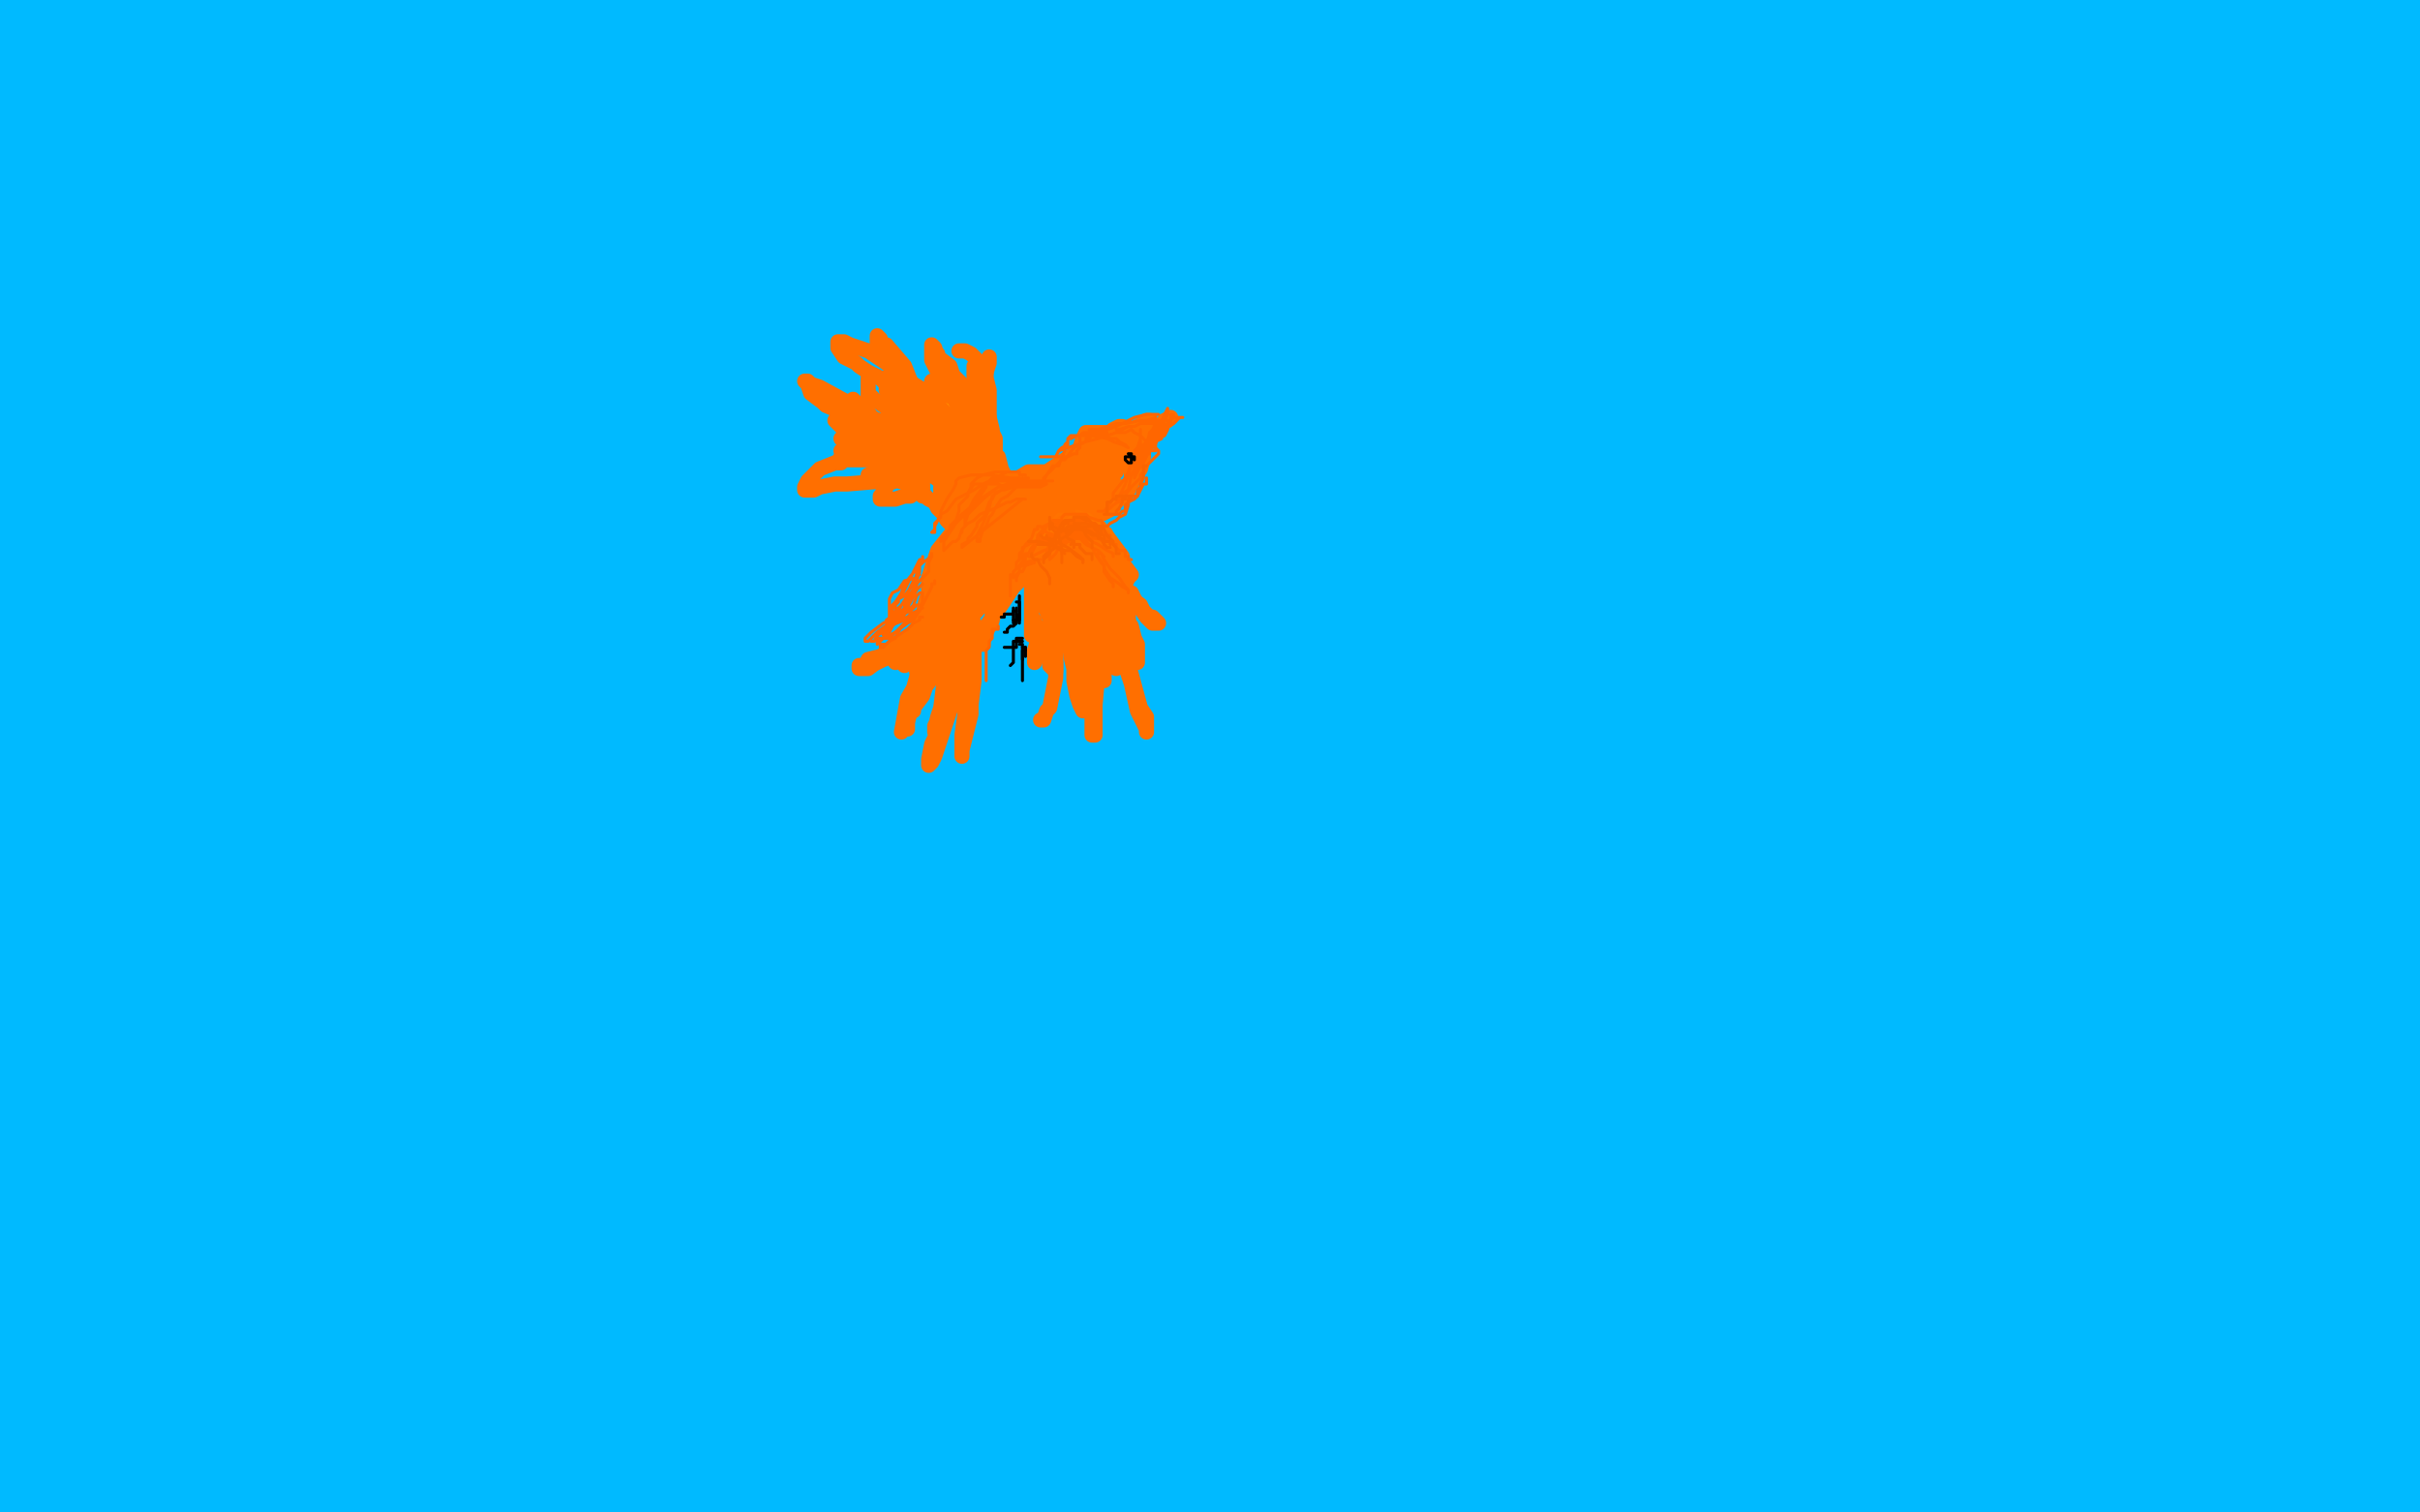 <?xml version="1.0" standalone="no"?>
<!DOCTYPE svg PUBLIC "-//W3C//DTD SVG 1.1//EN"
"http://www.w3.org/Graphics/SVG/1.1/DTD/svg11.dtd">

<svg width="800" height="500" version="1.1" xmlns="http://www.w3.org/2000/svg" xmlns:xlink="http://www.w3.org/1999/xlink" style="stroke-antialiasing: false"><desc>This SVG has been created on https://colorillo.com/</desc><rect x='0' y='0' width='800' height='500' style='fill: rgb(255,255,255); stroke-width:0' /><polyline points="80,107 73,107 73,107 65,107 65,107 62,107 62,107 68,105 68,105 86,105 86,105 168,99 168,99 236,97 236,97 402,86 402,86 486,84 486,84 655,75 655,75 796,72 720,83 516,93 240,100 151,104 26,112 223,103 454,87 674,68 771,64 740,77 653,79 469,83 377,85 194,87 24,87 88,79 307,74 415,67 608,56 760,49 793,50 622,62 422,64 105,79 14,83 315,65 645,51 770,45 798,45 772,50 672,60 420,66 326,66 145,61 48,62 213,55 315,39 524,19 627,12 785,8 769,9 555,12 212,9 15,4 16,4 447,2 14,2 222,2 331,5 350,11 232,27 8,70 280,54 523,54 551,66 477,77 407,81 222,90 30,97 52,102 213,87 314,78 518,62 658,60 672,60 658,62 563,69 476,71 293,71 206,73 84,77 73,78 83,78 193,71 389,53 520,42 783,21 733,43 456,45 168,45 49,45 11,63 310,40 670,29 781,52 601,74 468,81 182,93 54,102 51,131 290,112 550,89 672,80 728,96 526,114 414,127 208,145 120,156 0,178 104,171 423,158 786,142 787,176 486,192 202,200 104,216 94,223 134,230 285,227 388,221 645,207 770,222 511,229 260,231 160,235 31,243 11,247 32,249 268,242 654,230 770,230 789,275 379,285 139,294 55,321 247,321 369,316 623,307 761,362 649,378 405,396 146,396 41,396 710,372 578,372 327,378 156,382 107,384 80,384 93,387 131,387 315,387 572,377 693,375 734,426 503,444 392,451 209,466 97,476 85,477 83,478 116,476 171,474 342,468 568,465 690,465 229,499 621,481 739,474 447,478 363,480 270,486 243,488 259,491 290,485 304,480 304,477 296,473 290,472 279,468 258,466 246,467 225,471 203,479 190,481 149,483 106,485 82,491 256,499 298,492 291,491 261,491 141,494 40,496 15,496 17,495 33,487 138,477 235,468 243,467 219,467 191,467 105,467 3,474 49,471 228,466 304,467 315,471 305,472 245,478 196,482 74,482 15,482 31,463 140,459 195,455 275,454 288,454 279,457 256,457 161,460 44,460 34,439 150,427 215,423 327,421 358,422 359,423 341,427 310,430 183,432 21,432 38,419 179,415 252,417 341,424 357,432 355,435 324,448 293,458 183,472 65,477 19,479 1,468 39,465 42,465 37,470 20,479 7,484 16,481 62,464 76,459 73,460 68,462 56,470 49,475 35,485 24,493 17,497 9,499 10,491 14,481 14,471 14,469 12,470 10,476 5,486 3,491 3,493 4,491 12,475 21,450 26,420 28,399 28,384 28,379 28,378 27,378 27,379 26,394 26,402 26,423 26,433 24,456 24,475 24,480 24,486 25,485 28,470 31,432 32,392 32,367 33,320 31,273 26,246 24,222 21,211 21,210 20,212 18,219 15,241 14,253 12,297 8,366 5,409 4,431 3,433 3,431 3,402 0,343 0,197 5,304 9,376 15,460 17,493 18,497 18,496 19,484 19,445 20,363 20,328 18,246 18,162 18,124 16,58 14,8 15,2 18,49 15,119 10,167 6,212 4,222 5,216 12,188 15,111 8,32 1,4 0,258 4,233 11,170 19,115 29,40 38,12 45,11 47,16 39,43 16,76 7,83 69,55 135,39 153,38 154,38 151,39 133,46 102,52 83,56 63,60 60,61 62,61 72,60 118,53 152,50 224,45 262,43 268,43 264,43 241,48 213,51 141,56 69,60 35,60 30,60 36,59 49,55 105,40 147,36 233,27 270,24 272,24 263,24 231,26 192,27 110,31 37,31 18,31 5,31 29,28 83,22 177,17 204,18 206,18 201,19 177,22 159,24 106,25 54,23 26,19 23,19 30,19 48,21 130,32 195,40 207,44 212,50 200,60 174,68 140,80 120,87 96,99 95,101 95,103 94,105 93,107 91,108 86,113 78,119 75,121 75,123 79,123 82,123 93,123 105,123 107,123 107,124 98,129 88,132 51,142 20,149 11,153 12,153 35,147 77,139 135,138 155,138 156,138 152,140 130,146 92,151 54,155 42,156 33,157 35,157 55,154 79,153 140,150 193,145 225,144 228,144 225,144 209,144 168,144 133,145 67,143 16,133 2,127 1,127 23,119 102,113 152,111 153,113 138,117 91,123 57,126 37,133 130,133 173,136 176,138 169,142 144,147 109,158 99,161 92,164 93,165 94,165 99,165 101,165 101,166 99,167 94,169 92,170 91,170 91,171 94,171 113,171 126,169 170,169 217,169 239,170 254,173 253,173 235,176 176,186 142,189 71,199 12,199 5,199 157,197 293,190 462,184 497,184 515,184 507,186 492,189 406,196 274,198 198,200 12,200 259,191 462,190 494,197 487,199 469,202 391,207 266,211 201,213 91,222 59,227 49,231 72,231 106,225 208,216 333,210 401,210 517,210 552,210 564,212 552,219 483,231 356,250 278,252 110,256 2,256 204,239 425,222 510,218 508,218 497,219 413,226 245,228 148,228 4,201 239,182 380,176 386,178 356,184 244,191 162,196 8,218 179,213 237,218 222,220 110,239 113,241 123,241 184,241 290,237 415,232 526,232 559,233 569,237 545,244 506,248 383,258 228,264 93,264 46,267 9,271 17,269 113,263 282,259 344,259 452,257 509,257 488,262 399,271 277,273 142,273 44,271 23,271 14,273 34,273 165,271 282,267 368,267 401,270 396,274 380,277 236,294 170,302 5,328 25,340 181,330 366,312 446,306 459,306 463,306 447,309 383,315 248,319 83,319 1,300 217,284 418,277 463,279 460,281 422,288 307,293 234,298 95,304 6,306 123,292 224,286 273,284 271,284 264,288 256,294 254,297 254,298 254,299 252,299 249,301 236,303 227,304 201,307 175,310 156,312 155,313 155,314 187,320 286,323 407,323 461,323 524,323 531,327 1,344 181,334 358,328 407,329 410,331 393,336 368,339 278,341 158,347 71,348 40,349 8,347 9,347 47,342 232,335 541,333 628,336 638,339 636,343 595,350 491,360 418,360 242,360 80,360 20,361 42,360 163,360 299,357 408,360 436,362 444,366 416,372 339,375 279,375 179,375 129,375 124,375 126,375 161,369 197,366 263,364 289,364 287,364 280,367 232,373 142,372 84,368 9,373 72,378 97,385 97,387 92,388 77,389 69,389 62,389 66,388 76,386 115,383 141,380 185,378 211,379 212,379 210,380 197,382 162,386 132,386 77,384 43,382 31,382 19,380 18,379" style="fill: none; stroke: #00baff; stroke-width: 30; stroke-linejoin: round; stroke-linecap: round; stroke-antialiasing: false; stroke-antialias: 0; opacity: 1.0"/>
<polyline points="530,165 552,159 552,159 591,151 591,151 600,148 600,148 604,146 604,146 601,146 601,146 597,146 597,146 577,146 577,146 562,146 562,146 506,139 506,139 446,137 446,137 431,136 431,136 422,135 422,135 423,133 436,131 503,126 549,124 648,118 719,116 731,116 734,116 729,116 708,118 633,122 503,122 441,122 364,120 352,120 353,119 362,115 442,100 561,84 630,78 744,73 782,74 797,81 755,99 558,133 391,146 277,166 252,176 253,176 263,176 343,167 479,159 558,152 722,139 798,142 563,165 337,173 289,175 290,175 298,171 385,145 465,134 647,123 779,133 536,154 449,161 348,163 341,163 359,153 403,134 554,93 750,48 768,45 614,45 539,41 534,40 537,36 585,15 631,1 793,18 799,10 794,28 789,42 781,65 777,74 777,71 777,65 777,50 779,41 780,23 781,10 783,5 783,4 783,5 786,18 789,41 789,74 789,97 791,117 793,119 799,110 796,212 776,106 768,51 767,46 767,45 767,49 768,59 770,95 771,148 772,173 776,211 780,227 782,228 785,230 790,225 796,209 799,167 799,125 799,118 798,118 794,152 794,223 794,251 794,279 794,286 795,285 792,236 782,179 759,97 753,72 751,78 750,91 747,133 747,163 747,225 748,275 752,293 758,313 762,317 766,315 769,311 773,287 774,243 772,218 765,151 747,100 735,60 728,50 727,50 725,54 714,339 717,351 720,351 721,350 727,334 734,296 734,239 734,211 729,152 716,114 707,101 706,101 704,103 698,129 694,175 694,207 695,270 701,314 707,339 711,346 724,351 726,349 732,336 739,301 742,278 740,223 729,170 717,136 708,125 704,125 702,127 691,147 671,193 656,250 656,283 654,335 663,370 675,384 684,385 700,378 714,354 722,312 722,282 709,226 687,189 663,169 651,167 618,172 572,200 552,217 518,260 498,294 499,315 504,324 523,331 575,327 648,304 708,277 728,261 741,239 736,225 714,216 670,213 637,214 539,233 514,242 503,251 503,255 519,258 533,258 597,249 673,241 712,236 717,236 593,251 628,241 662,235 673,232 670,232 666,233 641,240 588,251 558,258 536,267 536,269 554,269 581,267 677,261 759,259 778,259 785,261 774,265 734,271 702,276 639,279 610,284 608,284 613,283 632,279 712,263 799,259 649,278 578,299 586,303 601,303 685,293 767,303 666,323 597,336 585,338 585,339 592,337 612,332 678,320 759,309 796,305 773,316 663,330 532,344 509,351 510,352 532,350 564,342 679,320 753,332 624,344 567,348 503,359 496,363 500,363 517,361 613,354 734,340 792,334 786,352 564,375 474,386 463,390 472,389 563,371 726,347 781,373 699,382 556,401 483,418 473,422 473,423 491,423 523,421 636,409 760,395 758,404 598,415 513,421 377,425 316,435 309,436 310,438 316,439 359,434 512,421 705,406 792,397 741,385 569,403 377,423 326,435 323,437 332,436 363,430 513,419 600,413 780,399 795,370 747,372 741,372 744,363 754,353 779,334 799,338 795,305 789,271 784,256 783,260 783,285 788,332 798,402 794,372 778,327 773,314 773,317 770,328 770,363 768,388 768,440 769,487 773,499 760,454 737,412 708,397 693,400 683,416 677,437 679,458 693,473 704,479 738,487 794,473 788,425 706,419 619,428 593,437 593,441 602,443 617,443 673,441 744,429 792,416 706,429 632,450 625,454 626,456 652,452 727,434 763,423 762,425 697,437 579,465 502,492 491,499 537,497 710,465 775,464 653,486 631,491 630,491 669,478 753,469 792,458 685,476 618,492 616,492 657,488 777,472 662,477 651,478 653,477 693,457 767,443 784,437 727,443 691,448 685,449 684,450 686,450 692,448 716,444 743,436 757,435 772,434 769,436 759,441 718,453 645,470 613,477 586,487 583,489 618,481 787,451 785,448 698,458 588,473 574,479 576,480 585,480 645,480 746,476 794,468 789,477 694,486 573,493 559,494 577,494 666,482 759,474 778,474 774,475 750,480 729,484 674,486 641,489 649,490 696,491 703,497 797,490 793,491 779,491 782,491 799,488 799,490 757,492 699,495 691,495 712,493" style="fill: none; stroke: #00baff; stroke-width: 30; stroke-linejoin: round; stroke-linecap: round; stroke-antialiasing: false; stroke-antialias: 0; opacity: 1.0"/>
<polyline points="764,481 763,483 763,483" style="fill: none; stroke: #00baff; stroke-width: 30; stroke-linejoin: round; stroke-linecap: round; stroke-antialiasing: false; stroke-antialias: 0; opacity: 1.0"/>
<polyline points="320,184 320,183 320,183 320,182 320,182 320,181 320,181 319,180 319,180 318,180 318,180 317,178 317,178 315,174 313,172 312,170 310,168 309,166 307,165 305,163 304,162 303,160 301,158 299,157 296,156 294,154 293,153 291,152 291,151 292,151 294,152 298,153 301,154 306,154 309,154 310,154 311,154 313,155 314,156 315,156 316,159 316,160 318,162 318,163 319,165 319,167 319,168 319,169 319,168 319,166 318,163 317,161 314,157 313,154 310,150 308,147 307,146 307,145 307,146 308,148 310,151 311,153 313,155 313,157 315,159 315,160 315,162 315,164 315,162 315,161 315,156 314,153 311,146 310,141 309,139 308,136 307,136 307,137 308,140 311,145 313,148 315,153 316,156 317,159 317,160 317,161 317,160 317,159 317,156 316,149 314,145 312,137 310,131 308,126 309,127 309,128 310,131 310,132 313,135 314,136 316,140 316,142 316,144 317,146 317,144 316,142 314,138 310,135 307,130 302,127 293,120 287,116 281,114 279,113 278,113 277,113 277,114 277,115 279,118 283,120 284,121 287,123 289,124 291,125 293,127 298,134 300,136 305,142 309,145 312,148 312,150 312,149 310,148 307,145 304,143 299,138 296,137 292,134 289,132 288,131 287,131 287,129 287,127 287,126 287,125 288,124" style="fill: none; stroke: #ff6f00; stroke-width: 5; stroke-linejoin: round; stroke-linecap: round; stroke-antialiasing: false; stroke-antialias: 0; opacity: 1.0"/>
<polyline points="303,151 304,154 304,154 304,159 304,159 305,160 305,160 305,163 305,163 305,164 305,164 305,163 305,163 305,161 305,161 304,160 304,160 303,156 301,155 299,151 298,149 296,147 295,145 293,143 292,142 289,139 286,135 284,134 282,132 282,133 283,134 286,137 287,138 289,141 294,145 296,147 304,154 312,160 313,161 316,163 317,165 316,164 315,163 312,159 311,157 303,148 298,144 282,134 271,128 268,127 267,126 266,126 267,127 268,130 272,133 273,134 280,137 284,139 290,140 293,140 296,140 297,140 299,141 301,142 302,143 303,145 303,147 303,148 303,149 303,150 302,148 301,148 299,143 298,140 296,135 295,133 293,129 293,128 293,126 292,126 292,125 293,125 294,126 296,128 298,130 301,134 305,137 309,142 311,146 313,149 314,150 313,148 310,145 308,137 305,134 301,126 299,121 293,114 291,114 291,112 290,111 290,112 290,114 292,116 295,120 299,125 304,130 306,132 310,135 311,136 311,137 313,139 313,138 313,136 311,132 311,129 310,123 308,119 308,117 308,114 309,115 310,118 314,121 315,124 318,127 319,129 321,134 324,139 325,141 327,147 328,151 328,152 328,154 328,153 328,150 324,144 323,141 318,133 316,128 313,122 311,119 310,118 310,117 310,118 310,121 311,124 313,130 317,138 318,141 321,149 322,153 323,161 326,167 326,170 327,173 327,172 327,170 326,166 324,163 323,159 321,154 321,152 321,147 320,147 320,146 320,145 322,177 322,181 322,182 322,181 322,180 322,175 322,172 322,165 322,162 322,158 321,156 321,155 321,154 320,154 320,156 320,161 320,164 320,169 320,171 319,176 319,178 319,181 319,182 319,181 319,180 318,176 316,174 315,170 314,168 313,165 313,163 312,162 311,161 311,162 311,164 314,169 316,173 319,178 321,181 323,185 325,189 328,192 329,192 330,193 330,194 330,195 330,196 330,198 330,199 330,200 329,201 328,200 328,199 328,198 328,196 328,194 328,193 328,192 328,190 326,191 326,192 323,195 320,198 316,200 314,203 310,207 308,212 307,217 305,218 304,221 304,222 303,222 303,220 305,219 308,213 314,206 317,202 323,193 330,186 334,181 340,178 344,175 345,175 346,175 344,175 343,173 337,172 333,172 326,172 318,176 314,177 310,182 309,185 307,191 307,196 306,199 305,204 304,208 304,209 303,209 303,208 304,206 307,201 310,197 317,187 328,177 336,171 348,161 351,158 358,153 358,152 358,153 358,154 356,156 356,157 354,159 352,160 347,162 344,163 341,165 338,166 336,168 334,170 331,174 325,181 324,184 319,191 316,200 315,205 313,210 312,213 312,215 312,216 312,215 312,213 313,208 315,204 321,194 330,179 335,173 345,161 350,157 357,154 360,154 361,154 361,155 361,156 361,158 361,159 360,160 357,160 355,160 348,160 341,160 337,160 330,161 323,165 321,167 317,173 315,177 312,186 310,193 309,199 308,202 307,205 306,208 306,210 306,208 307,205 311,196 314,193 321,182 331,171 336,165 346,156 352,152 357,149 358,148 359,148 359,149 359,150 359,151 359,152 358,153 356,154 350,156 347,156 340,156 335,159 324,165 322,168 317,172 315,175 314,183 311,188 308,194 306,202 306,205 304,209 303,211 303,209 304,208 307,200 310,194 320,182 327,176 341,164 346,159 356,152 359,150 361,148 361,149 361,150 361,152 359,152 357,153 355,154 351,156 347,157 343,160 339,163 333,167 325,173 321,179 317,189 313,193 310,201 307,209 306,210 306,214 305,214 305,212 306,209 310,203 314,199 320,187 326,180 340,166 351,154 358,150 364,147 365,147 365,146 365,148 365,149 365,152 365,153 362,155 361,157 357,160 352,161 350,162 343,165 340,167 333,172 325,178 322,182 317,189 314,192 312,199 310,203 309,208 308,211 308,212 308,213 307,213 307,212 308,210 314,203 320,198 331,187 340,180 355,169 361,163 366,159 368,157 368,158 366,160 365,163 362,168 358,173 355,176 348,182 346,185 338,191 332,197 328,203 328,205 326,209 325,212 325,213 325,211 326,207 331,200 335,194 343,182 350,175 361,161 367,151 368,149 367,150 365,151 362,156 359,157 354,160 349,163 341,169 335,173 330,179 329,182 326,187 325,190 324,197 322,201 321,203 320,207 320,208 319,210 319,208 320,206 322,203 328,196 339,185 345,181 356,173 360,170 366,167 368,166 368,167 368,168 366,169 364,170 361,170 360,170 357,170 356,170 357,170 358,170 360,171 361,172 363,174 365,176 368,180 371,184 371,186 374,190 373,191 372,193 372,194 371,192 368,191 364,188 362,186 355,181 352,180 347,177 345,177 345,178 345,179 345,180 346,181 348,184 350,186 357,190 362,194 364,196 371,203 374,207 375,211 376,213 376,215 376,216 376,218 376,219 374,217 372,215 369,208 368,205 363,197 361,196 359,191 356,186 356,185 354,182 353,180 353,179 353,178 353,179 355,180 357,183 360,185 363,189 367,196 368,199 369,206 370,210 374,223 377,234 379,237 379,241 379,242 379,241 378,239 376,235 374,226 372,220 371,212 368,206 367,199 367,192 366,191 365,191 364,191 364,193 364,196 364,199 363,205 363,210 363,213 363,217 363,218 363,222 363,224 363,222 363,219 362,213 362,210 362,201 361,194 361,191 361,188 361,190 361,194 361,204 361,209 363,222 362,233 362,237 362,242 362,243 361,243 361,242 361,240 361,232 360,228 358,216 358,213 357,200 357,191 357,186 357,185 356,185 356,186 356,188 356,197 356,203 356,211 356,215 356,220 356,223 355,219 354,216 354,211 354,207 353,199 353,196 353,190 353,188 353,191 352,195 352,202 352,205 350,210 350,211 350,212 349,212 349,211 348,209 347,203 345,198 343,188 342,180 341,177 341,175 341,176 341,179 341,185 341,190 341,198 341,205 341,207 341,210 341,209 341,208 341,202 341,199 341,193 341,190 341,186 342,187 342,189 342,194 345,199 346,202 349,209 352,209 354,215 354,216 355,216 355,214 354,213 353,209 350,202 350,201 348,192 348,189 348,185 348,184 348,183 349,184 349,187 353,194 355,197 359,204 361,210 363,217 365,223 365,224 365,225 365,224 364,222 362,217 361,214 357,204 355,200 355,194 354,187 354,185 353,183 353,182 354,182 355,183 357,187 360,191 362,198 366,207 367,210 369,217 369,219 369,221 367,217 366,215 364,209 363,204 359,195 359,191 357,184 356,177 356,173 356,168 356,166 356,165 356,164 356,163 354,164 352,164 351,164 349,164 349,163 349,162 350,162 352,159 354,158 357,156 359,154 357,155 355,157 350,162 347,165 340,174 338,177 337,183 335,185 335,186 352,166 351,167 349,169 346,173 345,177 343,180 343,182 343,183 344,181 346,178 351,172 353,171 360,163 362,161 364,158 364,157 364,158 363,159 363,158 363,157 362,156 362,155 362,153 362,152 362,151 363,149 364,148 366,147 367,147 369,148 370,148 373,151 373,152 374,154 374,157 374,158 373,162 371,164 369,166 367,167 365,168 365,167 362,166 361,165 361,164 360,163 360,162 360,161 361,161 362,162 363,162 366,162 369,162 371,161 374,160 375,158 377,155 378,151 378,150 378,147 378,146 377,144 374,142 373,142 371,141 370,141 368,142 368,143 366,146 365,148 364,150 364,153 364,154 364,155 365,157 366,157 367,157 369,156 369,153 370,152 370,151 370,148 370,147 367,145 365,143 364,143 359,143 358,145 357,148 356,152 356,154 356,156 356,158 357,158 358,158 360,158 363,154 365,153 366,150 366,148 366,147 364,145 363,144 362,144 360,144 359,146 358,150 357,152 357,156 357,158 358,160 359,160 362,160 364,157 366,156 366,153 366,151 366,149 366,147 364,146 364,144 362,144 362,148 362,149 362,152 362,154 362,155 362,156 363,156 364,156 369,152 370,151 373,148 373,146 373,145 372,142 370,142 369,142 368,144 368,145 368,146 367,147 366,147 367,147 369,147 373,145 375,144 381,142 383,141 386,139 387,138 385,139 384,141 382,142 382,143 380,144 378,145 377,145 376,146 376,145 377,144 379,144 381,142 382,141 381,142 381,143 378,144 376,146 374,147 373,148 372,149 373,147 374,147 377,144 378,142 381,140 380,141 379,141 376,144 375,146 373,149 372,150 371,151 371,152 371,151 371,150 372,149 373,147 374,146 376,143 380,141 380,140 380,139 379,139 378,140 376,141 374,143 371,145 370,146 369,147 368,147 368,148 367,148 367,149 368,149 369,149 370,148 371,148 371,147 369,148 369,149 367,152 365,154 362,158 359,161 355,164 349,168 346,169 342,172 340,173 336,175 335,177 331,180 326,184 324,186 320,189 320,191 319,191 318,192 317,192 317,193 316,194 315,195 314,197 313,197 313,199 312,200 312,202 312,203 312,205 312,207 312,208 312,206 313,205 315,201 317,199 320,194 323,192 325,190 325,191 324,192 322,194 322,195 319,199 317,199 314,202 310,205 308,207 303,210 302,211 297,214 292,217 290,218 287,220 286,220 287,218 291,217 299,212 306,208 320,201 325,197 330,192 331,191 332,191 330,192 328,194 327,195 321,200 315,207 311,212 306,220 304,224 300,231 298,242 299,240 300,237 304,230 305,226 309,217 311,213 313,203 315,198 315,194 315,193 314,195 313,197 310,205 307,211 304,219 303,224 301,231 301,234 300,239 300,240 300,241 300,240 300,238 303,231 304,226 309,217 314,208 315,204 317,201 317,202 317,205 315,211 314,215 312,223 312,226 311,234 310,237 309,241 309,242 309,240 311,236 313,230 315,225 319,217 319,214 322,209 322,206 322,207 322,211 321,214 320,222 319,232 319,236 318,243 318,248 318,250 318,249 318,248 319,244 321,236 321,226 321,221 321,211 321,207 321,206 321,207 321,209 321,217 320,221 320,230 320,235 319,241 318,246 318,248 318,246 318,243 320,237 321,233 322,225 322,221 322,215 322,213 321,211 321,210 320,211 318,215 316,229 313,238 310,247 309,250 308,252 307,253 307,251 308,246 311,240 313,235 316,229 320,219 322,212 322,207 319,208 317,211 313,217 311,220 306,227 305,230 302,234 302,235 301,235 301,233 303,229 307,224 309,219 315,211 316,209 318,207 317,207 316,210 313,214 312,217 309,220 307,223 305,224 305,225 305,224 305,223 308,218 310,215 314,210 314,209 315,209 313,210 311,211 309,212 304,215 300,217 299,218 299,220 299,218 300,217 304,213 306,212 308,210 309,209 307,209 306,211 301,214 298,216 292,218 288,220 284,220 284,221 285,221 287,221 291,218 297,214 299,213 301,211 301,210 301,212 301,213 300,214 300,215 298,217 297,218 296,219" style="fill: none; stroke: #ff6f00; stroke-width: 5; stroke-linejoin: round; stroke-linecap: round; stroke-antialiasing: false; stroke-antialias: 0; opacity: 1.0"/>
<polyline points="323,153 324,153 324,153 325,153 325,153 326,153 326,153 327,157 327,157 329,160 329,160 331,166 331,166 332,168 332,168 334,173 334,173" style="fill: none; stroke: #ff6f00; stroke-width: 5; stroke-linejoin: round; stroke-linecap: round; stroke-antialiasing: false; stroke-antialias: 0; opacity: 1.0"/>
<polyline points="327,153 328,153 328,153 328,151 328,151 328,149 328,149 327,148 327,148 326,146 326,146 326,144 326,144 324,142 324,142 323,142 323,142 323,141 323,141 322,141 322,141 321,140 321,140 320,139 320,139 319,138 319,138 318,137 318,137 318,135 318,135 317,135 317,135 317,134 317,134 316,133 316,133 315,132 315,132 315,131 315,131 315,130 315,131 316,132 317,134 318,136 320,140 321,141 325,143 326,145 327,146 328,147 328,148 328,147 327,145 326,141 324,137 324,136 322,132 321,131 320,130" style="fill: none; stroke: #ff8b00; stroke-width: 5; stroke-linejoin: round; stroke-linecap: round; stroke-antialiasing: false; stroke-antialias: 0; opacity: 1.0"/>
<polyline points="317,133 318,134 318,134 318,136 318,136 319,137 319,137 321,143 321,143 323,146 323,146 323,147 323,147 323,148 323,148 323,146 323,145 322,142 321,141 320,138 319,137 318,134 317,134 317,133 317,132 316,132 316,131 314,131 315,131 316,132 317,134 317,135 318,137 320,138 320,139 320,141 321,144 321,145 321,147 322,149 322,151 322,152 322,151 322,150 320,146 320,145 319,141 319,140 317,137 317,135 316,133 316,132 316,129 315,129 315,128 316,128 317,128 318,128 319,129 320,129 321,129 321,130 323,132 324,133 325,134 325,136 327,138 327,140 328,143 329,145 329,146 329,148 329,151 329,152 329,153 329,154 329,155 329,153 329,151 328,150 328,147 328,146 328,145 328,143 327,142 327,141 326,141 325,139" style="fill: none; stroke: #ff6f00; stroke-width: 5; stroke-linejoin: round; stroke-linecap: round; stroke-antialiasing: false; stroke-antialias: 0; opacity: 1.0"/>
<polyline points="324,144 324,145 324,145 324,146 324,146 324,148 324,148 324,149 324,149 325,153 325,153 326,156 326,156 327,158 327,158 327,161 327,161 328,163 328,163 328,164 328,164" style="fill: none; stroke: #ff6f00; stroke-width: 5; stroke-linejoin: round; stroke-linecap: round; stroke-antialiasing: false; stroke-antialias: 0; opacity: 1.0"/>
<polyline points="321,144 321,143 321,143 321,140 321,140 321,139 321,139 323,135 323,135 323,133 323,133 324,128 324,128 324,126 324,126 326,123 326,123 327,120 327,120 327,119 327,119 327,118 327,118" style="fill: none; stroke: #ff6f00; stroke-width: 5; stroke-linejoin: round; stroke-linecap: round; stroke-antialiasing: false; stroke-antialias: 0; opacity: 1.0"/>
<polyline points="322,121 322,122 322,122 322,124 322,124 322,125 322,125 322,127 322,127 322,132 322,132 322,135 322,135 323,138 323,138 323,140 323,140 323,142 323,142" style="fill: none; stroke: #ff6f00; stroke-width: 5; stroke-linejoin: round; stroke-linecap: round; stroke-antialiasing: false; stroke-antialias: 0; opacity: 1.0"/>
<polyline points="325,121 325,122 325,122 326,123 326,123 326,125 326,125 327,129 327,129 327,132 327,132 327,138 327,138 328,142 328,142 328,146 328,146 328,147 328,147 328,149 328,149" style="fill: none; stroke: #ff6f00; stroke-width: 5; stroke-linejoin: round; stroke-linecap: round; stroke-antialiasing: false; stroke-antialias: 0; opacity: 1.0"/>
<polyline points="317,116 318,116 318,116 319,116 319,116 321,117 321,117 323,119 323,119 323,123 323,123 324,129 324,129 324,132 324,132 326,140 326,140 326,149 326,149 326,153 326,153 326,160 326,160 325,162 325,162 324,164 324,164" style="fill: none; stroke: #ff6f00; stroke-width: 5; stroke-linejoin: round; stroke-linecap: round; stroke-antialiasing: false; stroke-antialias: 0; opacity: 1.0"/>
<polyline points="317,152 315,152 315,152 313,152 313,152 311,151 311,151 308,151 308,151 303,151 303,151 300,151 300,151 296,151 296,151 293,151 293,151 290,151 290,151 288,150 288,150 286,149 286,149 283,149 283,149 282,149 282,149 279,149 279,149 278,149 279,149 280,149 283,149 285,149 287,149 288,149 286,149 284,151 278,152 276,153 271,155 269,157 267,159 266,161 266,162 267,162 269,162 271,161 276,160 280,160 292,159 296,158 300,158 301,158 302,158 300,158 299,158 296,158 296,159 293,160 293,161 292,162 292,163 291,164 291,165 293,165 296,165 299,164 301,164 303,162 301,162 301,160 297,159 296,158 293,157 291,157 289,157 287,157 288,157 291,156 295,155 296,155 300,154 301,154 302,154 303,154 301,154 299,153 293,152 290,152 283,152 281,152 279,152 278,153 277,153 278,151 281,150 283,148 289,145 296,142 297,142 299,141 300,141 298,141 296,140 294,139 287,139 281,139 278,139 276,139 277,140 279,142 280,142 286,143 290,143 292,144 295,145 296,145 297,146 298,146 298,147 295,147 294,146 289,146 288,146 285,146 283,146 282,146 283,146 284,146 285,146 286,146 288,146 288,145 286,145 284,145 281,145 280,145 279,145 278,145" style="fill: none; stroke: #ff6f00; stroke-width: 5; stroke-linejoin: round; stroke-linecap: round; stroke-antialiasing: false; stroke-antialias: 0; opacity: 1.0"/>
<polyline points="346,211 347,211 347,211 348,212 348,212 349,214 349,214 349,216 349,216 349,218 349,218 349,222 349,222 349,224 349,224 348,229 348,229 347,234 347,234 346,235 346,235 345,238 345,238 344,238 344,238" style="fill: none; stroke: #ff6f00; stroke-width: 5; stroke-linejoin: round; stroke-linecap: round; stroke-antialiasing: false; stroke-antialias: 0; opacity: 1.0"/>
<polyline points="353,214 354,215 354,215 354,216 354,216 354,217 354,217 355,221 355,221 355,225 355,225 356,230 356,230 357,233 357,233 358,235 358,235 358,233 358,229 356,225 356,221 354,217" style="fill: none; stroke: #ff6f00; stroke-width: 5; stroke-linejoin: round; stroke-linecap: round; stroke-antialiasing: false; stroke-antialias: 0; opacity: 1.0"/>
<polyline points="348,217 348,218 348,218 349,219 349,219 349,221 349,221 349,222 349,222 347,220 347,218 346,216 345,212 344,211 343,207 342,206 342,205 342,206 342,208 343,209 343,212 342,215 342,216 342,218 342,219" style="fill: none; stroke: #ff6f00; stroke-width: 5; stroke-linejoin: round; stroke-linecap: round; stroke-antialiasing: false; stroke-antialias: 0; opacity: 1.0"/>
<polyline points="362,199 363,199 363,199 364,199 364,199 366,199 366,199 368,200 368,200 370,201 370,201 372,203 372,203 373,203 373,203 373,204 373,204 373,205 372,203 372,202 370,199 369,199 369,195 369,194 369,193 369,192 370,192 370,193 372,195 374,196 375,198 377,201 379,204 381,206 383,206 381,204 380,204 378,202 377,200 373,197 372,197 370,196 370,195 369,195 368,195 368,194 367,193 366,192 366,191 366,190 365,190 364,188 363,186 360,184 360,183 361,183 360,183 362,183 363,185 363,186 367,187 368,190 370,191 371,191 370,191 369,190 367,186 365,184 359,180 358,178 355,175 355,174" style="fill: none; stroke: #ff6f00; stroke-width: 5; stroke-linejoin: round; stroke-linecap: round; stroke-antialiasing: false; stroke-antialias: 0; opacity: 1.0"/>
<polyline points="329,151 330,151 330,151 331,155 331,155 333,159 333,159 336,167 336,167 336,171 336,171 337,176 337,176 337,179 337,179 337,180 337,180" style="fill: none; stroke: #ff6f00; stroke-width: 5; stroke-linejoin: round; stroke-linecap: round; stroke-antialiasing: false; stroke-antialias: 0; opacity: 1.0"/>
<polyline points="354,176 355,176 355,176 357,177 357,177 359,179 359,179 360,180 360,180 363,184 363,184 365,184 365,184 367,184 367,184" style="fill: none; stroke: #ff6f00; stroke-width: 5; stroke-linejoin: round; stroke-linecap: round; stroke-antialiasing: false; stroke-antialias: 0; opacity: 1.0"/>
<polyline points="364,181 361,178 361,178 360,177 360,177 359,175 359,175 357,175 357,175 357,174 357,174 355,174" style="fill: none; stroke: #ff6f00; stroke-width: 5; stroke-linejoin: round; stroke-linecap: round; stroke-antialiasing: false; stroke-antialias: 0; opacity: 1.0"/>
<polyline points="368,180 368,179 368,179 368,178 368,178 368,177 368,177 367,175 367,175 366,175 366,175 365,174 365,174 365,173 365,173 364,173 363,173 362,173 361,173 360,173 358,173 356,173 354,173 353,173 352,173 351,173 350,174 350,175 350,176 350,175 350,174 351,173 352,172 353,172 354,171 355,171 356,171 357,171 358,171 359,171 360,171 361,171 361,172 361,171 360,170 359,170 356,169" style="fill: none; stroke: #ff7200; stroke-width: 1; stroke-linejoin: round; stroke-linecap: round; stroke-antialiasing: false; stroke-antialias: 0; opacity: 1.0"/>
<polyline points="367,181 367,180 367,180 367,179 367,179 365,178 365,178 365,177 365,177 363,177 363,177 361,175 361,175 360,174 357,174 357,173 355,173 355,172 353,172 352,172 351,172 349,172 349,173 347,173 347,174 346,174 345,175 345,176 344,176 343,176 344,176 345,176 346,176 347,176 349,176 350,176 353,176 354,176 356,176 357,176 357,177 358,177 359,177 360,177 360,176 360,175 359,174 357,173 356,171 355,171 354,170 353,170 351,170 350,170 349,171 347,173 346,174 344,176 344,177 342,179 342,180 340,183 339,183 340,183 340,182 341,181 344,180 349,178 351,177 353,177 355,177 356,177 356,178 357,178 357,179 355,178 354,178 353,177 347,177 345,177 343,177 342,178 341,180 341,181 340,182 340,184 339,185 338,185 338,186 338,187 337,187" style="fill: none; stroke: #ff7200; stroke-width: 1; stroke-linejoin: round; stroke-linecap: round; stroke-antialiasing: false; stroke-antialias: 0; opacity: 1.0"/>
<polyline points="367,177 366,177 366,177 365,176 365,176 364,176 364,176 364,175 364,175 362,175 361,175 360,175 359,175 358,175 357,175 356,175 355,176 354,176 353,177 352,177 351,177 351,178 350,178 351,178 351,177 352,177 353,177 355,177 356,177 357,176 358,176 358,175 359,175 360,175 361,175 362,175 364,175 364,174 365,174 364,172 363,172 360,171 359,170 358,170 357,170 356,170 355,170 354,170 353,170 352,170 351,171 351,172 351,173 350,174 350,175 349,175" style="fill: none; stroke: #ff6600; stroke-width: 1; stroke-linejoin: round; stroke-linecap: round; stroke-antialiasing: false; stroke-antialias: 0; opacity: 1.0"/>
<polyline points="362,176 360,176 360,176 360,175 360,175 359,175 359,175 357,174 357,174 356,174 356,174 355,175 355,175 354,176 354,176 353,176 353,176 353,177 353,177 352,179 352,179 351,179 351,179 350,181 349,183 348,184 347,185 347,184 347,183 348,181 350,179 351,179 353,178 355,178 357,178 359,178 360,178 362,178 363,178 365,179 366,179 364,178 363,178 360,176 358,176 357,175 356,174 355,174 355,173 354,173 353,173 352,173 351,173 350,174 349,174 349,177 348,177 347,180 347,181 346,183 346,184 346,183 346,182 347,180 348,178 350,176 351,176 352,176 353,176 354,176 356,177 358,177 360,177 360,178 359,177 358,176 356,175 355,174 353,173 352,173 351,172 350,172 349,172 348,172 347,173 345,174 345,175 343,177 343,178 343,179 342,181 341,183 341,184 340,184 341,184 343,183 345,182 348,181 352,180 353,179 354,179 352,179 351,179 349,179 347,179 345,179 344,179 342,179 340,180 338,181 338,182 338,184 337,185 336,186 336,188 335,189 335,190 335,191 335,190 335,189 337,187 339,184 342,181 343,179 347,177 349,177 350,177 351,177 352,177 352,178 352,179 352,178 350,177 349,177 346,176 344,174 343,174 343,175 342,175 341,178 340,179 339,180 338,182 337,184 337,185 337,184 337,183 338,182 339,180 342,179 345,178 347,178 349,178 349,179 347,179 346,179 345,179 343,179 342,180 341,181 340,183 339,183 339,185 337,187 337,188 337,189 336,191 336,192 336,190 337,189 338,189 339,187 342,186 342,185 344,185 343,185 342,185 339,186 338,187 336,188 335,189 335,190 334,190 334,191 334,192 334,193 334,195 334,196 334,197" style="fill: none; stroke: #ff6600; stroke-width: 1; stroke-linejoin: round; stroke-linecap: round; stroke-antialiasing: false; stroke-antialias: 0; opacity: 1.0"/>
<polyline points="364,177 362,176 362,176 360,175 360,175 359,175 359,175 355,173 355,173 354,173 354,173 351,173 351,173 350,173 350,173 347,173 347,173 346,174 346,174 345,176 345,176 344,177 344,177 343,178 343,178 343,179 343,179 343,180 343,180" style="fill: none; stroke: #ff6600; stroke-width: 1; stroke-linejoin: round; stroke-linecap: round; stroke-antialiasing: false; stroke-antialias: 0; opacity: 1.0"/>
<polyline points="368,184 368,183 368,183 366,182 366,182 363,180 363,180 361,179 361,179 357,177 357,177 355,177 355,177 354,177 354,177" style="fill: none; stroke: #ff6600; stroke-width: 1; stroke-linejoin: round; stroke-linecap: round; stroke-antialiasing: false; stroke-antialias: 0; opacity: 1.0"/>
<polyline points="366,190 365,189 365,189 365,187 365,187 364,186 364,186 362,183 362,183 361,181 361,181 358,178 358,178 354,177 354,177 353,175 353,175 352,175 352,175 350,174 350,174 349,174 349,174" style="fill: none; stroke: #ff6600; stroke-width: 1; stroke-linejoin: round; stroke-linecap: round; stroke-antialiasing: false; stroke-antialias: 0; opacity: 1.0"/>
<polyline points="360,178 359,177 359,177 357,177 357,177 357,176 357,176 355,176 355,176 354,176 354,176 353,177 353,177 352,179 352,179 352,180 352,180" style="fill: none; stroke: #ff6600; stroke-width: 1; stroke-linejoin: round; stroke-linecap: round; stroke-antialiasing: false; stroke-antialias: 0; opacity: 1.0"/>
<polyline points="365,184 364,183 364,183 363,182 363,182 361,181 361,181 359,180 359,180 357,178 357,178 355,178 355,178 354,178 354,178" style="fill: none; stroke: #ff6600; stroke-width: 1; stroke-linejoin: round; stroke-linecap: round; stroke-antialiasing: false; stroke-antialias: 0; opacity: 1.0"/>
<polyline points="374,185 373,185 373,185 373,184 373,184 372,184 372,184 372,183 372,183 372,182 372,182 371,182 371,182 370,182 370,182 369,181 369,180 368,180 367,179 365,177 364,176 363,175 362,174 361,173 360,173 358,172 357,172 356,172 355,172" style="fill: none; stroke: #ff6600; stroke-width: 1; stroke-linejoin: round; stroke-linecap: round; stroke-antialiasing: false; stroke-antialias: 0; opacity: 1.0"/>
<polyline points="365,188 367,191 367,191 370,193 370,193 371,194 371,194 373,195 373,195 373,196 373,196 373,195 372,194 370,191 367,188 365,185 364,183 363,182 363,183 363,184 365,187 365,189 367,192 368,193 368,194" style="fill: none; stroke: #ff6600; stroke-width: 1; stroke-linejoin: round; stroke-linecap: round; stroke-antialiasing: false; stroke-antialias: 0; opacity: 1.0"/>
<polyline points="330,207 330,208 330,208 328,208 328,208 328,209 328,209 328,210 328,211 327,212 327,213 327,214 326,215 326,216 326,217 326,218 326,219 326,220 326,221 326,223 326,225" style="fill: none; stroke: #ff6600; stroke-width: 1; stroke-linejoin: round; stroke-linecap: round; stroke-antialiasing: false; stroke-antialias: 0; opacity: 1.0"/>
<polyline points="309,192 309,193 309,193 308,193 308,193 308,194 308,194 306,198 306,198 305,200 305,200 302,205 302,205 300,206 300,206 296,209 296,209 294,210 294,210 293,211 293,211 292,211 292,211" style="fill: none; stroke: #ff6600; stroke-width: 1; stroke-linejoin: round; stroke-linecap: round; stroke-antialiasing: false; stroke-antialias: 0; opacity: 1.0"/>
<polyline points="303,191 303,192 303,192 303,194 303,194 302,196 302,196 301,197 301,197 300,202 300,202 298,204 298,204 295,207 295,207 294,209 294,209 291,212 291,212 290,212 290,212 290,213 290,213" style="fill: none; stroke: #ff6600; stroke-width: 1; stroke-linejoin: round; stroke-linecap: round; stroke-antialiasing: false; stroke-antialias: 0; opacity: 1.0"/>
<polyline points="305,204 304,204 304,204 304,205 304,205 302,206 302,206 300,208 300,208 297,210 297,210 295,211 295,211 293,213 293,213 291,213 291,213" style="fill: none; stroke: #ff6600; stroke-width: 1; stroke-linejoin: round; stroke-linecap: round; stroke-antialiasing: false; stroke-antialias: 0; opacity: 1.0"/>
<polyline points="305,193 304,194 304,194 303,195 303,195 302,197 302,197 301,199 301,199 299,202 299,202 297,203 297,203 295,207 295,207 294,208 294,208 292,210 292,210 293,209 294,207 299,205 300,204 304,202 304,201 305,199 305,198 305,197 305,196 304,196 303,197 302,200 301,201 299,203 298,205 296,206 294,207 292,208 293,207 296,205 300,204 301,203 305,201 303,202 303,203 300,206 298,207 296,211 294,212 292,214 291,214 291,213 290,212 290,209 292,208 295,204 297,203 300,201 300,200 300,201 298,203 295,205 294,206 290,209 288,211 287,212 286,212 286,211 287,210 288,209 292,206 296,204 301,202 303,200 304,200 304,201 304,202 301,204 300,205 297,208 296,209 294,211 293,211 292,211 290,211 289,212 288,212 289,212 290,210 292,209 296,206 300,200 301,198 302,195 304,189 304,188 304,187 304,188 303,189 303,191 302,192 300,196 300,197 298,200 296,202 295,203 295,204 294,205 294,203 294,201 294,198 295,196 297,195 299,192 303,191 303,190 304,190 303,190 303,192 303,193 302,196 301,196 299,200 299,201 297,203 295,204 294,204 295,204 295,202 295,200 298,197 301,191 302,189 304,185 305,185 305,184 305,185 304,187 303,190 302,193 299,197 297,198 297,199 295,201 296,201 296,199 298,196 299,193 303,188 305,186 308,184 308,183 308,184 307,186 307,189 303,193 300,198 298,200 297,202 293,205" style="fill: none; stroke: #ff6600; stroke-width: 1; stroke-linejoin: round; stroke-linecap: round; stroke-antialiasing: false; stroke-antialias: 0; opacity: 1.0"/>
<polyline points="340,158 339,158 339,158 337,159 337,159 337,160 337,160 334,163 334,163 333,164 333,164 331,165 331,165 329,168 329,168 328,170 328,170 327,171 327,171 326,174 326,174 325,175 325,175 324,178 324,178 324,179 324,179 323,179 323,179 323,177 324,175 325,173 327,168 328,164 331,162 334,161 335,160 336,160 339,160 340,160 343,160 344,160 345,160 346,160 344,161 342,161 341,161 340,161 337,161 335,161 332,162 331,162 329,163 328,165 327,166 326,169 326,170 323,173 323,174 321,177 320,178 320,179 318,180 318,181 338,165 339,165 336,165 334,166 333,166 329,168 324,170 322,172 320,173 318,175 317,178 316,179 315,179 314,180 313,181 312,182 312,181 312,180 312,179 314,176 316,173 319,170 322,168 325,165 330,161 333,161 337,159 338,159 338,158 338,159 338,160 337,161 336,161 335,161 334,161 332,161 330,160 328,160 326,160 324,160 322,160 320,163 320,164 317,167 317,169 316,172 314,174 314,175 312,177 312,178 311,179 311,178 312,177 315,174 316,172 318,170 324,165 330,161 333,160 341,159 343,159 348,159 346,159 343,159 342,159 337,159 334,159 331,159 329,159 328,159 326,160 326,161 324,164 323,165 322,168 320,170 319,173 319,174 318,175 318,176 318,175 319,174 319,173 319,171 321,167 322,165 325,161 326,160 328,158 330,158 331,158 332,158 335,159 337,159 340,159 341,159 339,159 337,158 334,158 328,157 323,157 321,157 317,158 316,159 316,160 315,162 313,165 311,169 311,171 309,173 309,174 309,175 308,176 309,176 309,174 310,172 311,170 313,169 316,165 322,162 325,160 331,157 333,156 335,156 336,156 337,156 337,157 338,157 339,157 337,157 337,156 332,156 329,156 325,157 323,158 321,160 321,161 320,163 320,164" style="fill: none; stroke: #ff6600; stroke-width: 1; stroke-linejoin: round; stroke-linecap: round; stroke-antialiasing: false; stroke-antialias: 0; opacity: 1.0"/>
<polyline points="344,151 345,151 345,151 346,151 346,151 347,151 347,151 348,151 348,151 349,151 349,151 350,151 350,151 352,151 352,151 353,151 353,151 355,150 355,150 356,150 356,149 357,148 357,147 357,146 357,145 357,144 358,143 359,143 360,143 362,143 363,143 364,143 366,143 366,144 364,144 362,144 358,144 356,144 354,145 353,145 353,146 352,147 352,149 351,151 350,154 348,154 346,157 345,159 345,160 345,159 345,158 346,157 348,155 351,152 352,152 355,148 359,146 359,145 360,145 361,144 363,144 364,144 365,144 367,145 369,145 370,146 372,147 373,148 371,147 368,146 366,145 361,144 359,144 356,144 354,144 353,145 353,146 353,147 351,148 350,149 349,151 350,149 353,148 359,146 363,145 369,143 372,143 374,142 375,143 377,144 378,145 379,146 382,148 383,149 383,150 381,152 380,153 379,154 378,156 377,157 377,158 374,161 371,165 368,167 367,168 365,169 363,169 364,169 365,169 368,165 368,163 372,158 373,156 375,150 376,148 377,145 377,142 377,143 377,144 377,145 377,149 376,151 375,155 374,157 373,162 371,163 370,165 369,166 370,166 370,165 370,164 372,160 374,154 376,152 381,145 382,142 384,139 385,137 386,135 386,136 386,137 385,139 384,141 383,144 382,146 379,150 378,151 377,154 376,155 377,154 377,153 378,151 380,147 381,145 382,142 382,140 382,141 381,142 381,143 379,146 376,149 375,149 376,148 378,147 379,146 381,143 383,142 384,140 384,141 384,142 382,143 380,148 378,150 377,154 376,156 375,158 375,157 375,156 375,154 376,152 377,149 380,146 380,144 382,141 382,139 382,138 382,139 382,140 381,142 380,143 379,148 376,150 376,151 375,152 375,153 375,154 375,153 376,152 377,150 378,147 379,146 381,142 382,141 382,140 381,142 380,143 380,146 377,148 376,151 375,152 374,154 375,154 375,152 377,151 380,148 381,146 383,144 384,141 384,140 384,141 382,142 382,143 380,146 379,148 377,151 376,153 376,154 376,153 378,151 379,149 380,147 383,144 385,141 388,138 388,137 387,137 387,138 387,140 386,140 385,143 383,144 382,147 379,150 379,151 379,150 380,149 381,148 382,146 383,144 385,142 386,141 386,142 385,144 383,145 381,148 380,149 378,153 378,154 376,155 376,156 376,155 376,154 378,152 379,150 382,146 382,145 383,143 384,140 385,140 383,140 382,140 380,140 378,140 377,140 375,141 373,141 371,142 369,142 370,142 373,141 375,141 379,139 382,138 382,137 383,137 380,137 379,137 375,138 373,139 371,140 369,141 366,142 365,142 364,142 363,142 361,142 360,142 361,142 363,142 369,140 372,140 377,139 378,139 379,139 380,139 381,139 382,139 384,139 386,139 387,139 388,138 389,138 390,138 391,138 390,138 389,139 388,140 386,141 386,142 385,143 384,143 384,145 382,146 382,148 382,149 380,149 380,150 379,150 379,151 378,153 377,153 377,154 375,156" style="fill: none; stroke: #ff6600; stroke-width: 1; stroke-linejoin: round; stroke-linecap: round; stroke-antialiasing: false; stroke-antialias: 0; opacity: 1.0"/>
<polyline points="367,180 367,179 367,179 365,179 365,179 364,178 364,178 363,178 363,178 363,177 363,177 362,177 362,177 361,177 361,177 360,176 360,176 359,176 359,176 359,175 357,175 356,174 355,174 354,174 353,174 352,175 350,176 350,177 349,178 349,179 348,179" style="fill: none; stroke: #fa6400; stroke-width: 1; stroke-linejoin: round; stroke-linecap: round; stroke-antialiasing: false; stroke-antialias: 0; opacity: 1.0"/>
<polyline points="370,183 369,183 369,183 369,181 369,181 368,180 368,180 368,179 368,179 366,177 366,177 365,175 365,175 364,174 364,174 363,174 363,174 362,173 362,173 361,173 361,173 360,172 360,172 359,172 357,171 355,171 355,172 353,172 353,173 352,173 351,175 349,176 349,178 348,179" style="fill: none; stroke: #fa6400; stroke-width: 1; stroke-linejoin: round; stroke-linecap: round; stroke-antialiasing: false; stroke-antialias: 0; opacity: 1.0"/>
<polyline points="353,176 354,176 354,176 355,175 355,175 356,174 356,174 357,174 357,174 358,174 358,174 359,174 359,174 360,174 360,174 362,174 362,175 363,175 364,175 364,176 364,177 363,176 362,175 361,173 360,172 359,171 358,171 357,171 356,171 355,171 355,172 353,172 352,172 351,173 350,175 349,177 348,179 347,181 347,183 345,185 345,186 345,185 345,184 346,183 349,181 349,180 351,178 353,177 354,176 354,175 355,174 354,174" style="fill: none; stroke: #fa6400; stroke-width: 1; stroke-linejoin: round; stroke-linecap: round; stroke-antialiasing: false; stroke-antialias: 0; opacity: 1.0"/>
<polyline points="352,183 346,178 346,178 346,177 346,177" style="fill: none; stroke: #fa6400; stroke-width: 1; stroke-linejoin: round; stroke-linecap: round; stroke-antialiasing: false; stroke-antialias: 0; opacity: 1.0"/>
<polyline points="351,186 351,184 351,184 351,183 351,183 351,181 351,181 350,177 350,177 348,175 348,175 347,172 347,172 347,171 347,171" style="fill: none; stroke: #fa6400; stroke-width: 1; stroke-linejoin: round; stroke-linecap: round; stroke-antialiasing: false; stroke-antialias: 0; opacity: 1.0"/>
<polyline points="355,181 355,180 355,180 355,179 355,179 353,178 353,178 352,175 352,175 350,175 350,175 348,174 348,174 348,173 348,173 347,173 347,174 347,175" style="fill: none; stroke: #fa6400; stroke-width: 1; stroke-linejoin: round; stroke-linecap: round; stroke-antialiasing: false; stroke-antialias: 0; opacity: 1.0"/>
<polyline points="361,181 361,179 361,179 360,178 360,178 359,177 359,177 358,175 358,175 357,174 357,174 356,174 356,174 355,174 355,174 354,174 354,174 354,175 353,176" style="fill: none; stroke: #fa6400; stroke-width: 1; stroke-linejoin: round; stroke-linecap: round; stroke-antialiasing: false; stroke-antialias: 0; opacity: 1.0"/>
<polyline points="365,180 365,178 365,178 365,177 365,177 363,176 363,176 362,175 362,175 362,174 362,174 359,173 359,173 358,173 358,173 357,173 357,173 355,173 355,173" style="fill: none; stroke: #fa6400; stroke-width: 1; stroke-linejoin: round; stroke-linecap: round; stroke-antialiasing: false; stroke-antialias: 0; opacity: 1.0"/>
<polyline points="358,186 358,185 358,185 356,184 356,184 354,182 354,182 352,182 352,182 350,181 350,181 346,180 346,180 345,180 345,180 343,180 343,180" style="fill: none; stroke: #fa6400; stroke-width: 1; stroke-linejoin: round; stroke-linecap: round; stroke-antialiasing: false; stroke-antialias: 0; opacity: 1.0"/>
<polyline points="351,183 351,182 351,182 349,181 349,181 348,180 348,180 343,179 343,179 342,179 342,179 340,179 340,179" style="fill: none; stroke: #fa6400; stroke-width: 1; stroke-linejoin: round; stroke-linecap: round; stroke-antialiasing: false; stroke-antialias: 0; opacity: 1.0"/>
<polyline points="347,193 347,192 347,192 347,191 347,191 346,189 346,189 344,187 344,187 343,185 343,185 342,185 342,185 341,184 341,184 341,183 341,183" style="fill: none; stroke: #fa6400; stroke-width: 1; stroke-linejoin: round; stroke-linecap: round; stroke-antialiasing: false; stroke-antialias: 0; opacity: 1.0"/>
<polyline points="358,185 357,184 357,184 353,181 353,181 351,180 351,180 347,178 347,178 345,178 345,178 344,177" style="fill: none; stroke: #fa6400; stroke-width: 1; stroke-linejoin: round; stroke-linecap: round; stroke-antialiasing: false; stroke-antialias: 0; opacity: 1.0"/>
<polyline points="361,185 361,184 361,184 361,183 361,183 359,183 359,183 357,181 357,181 357,180 357,180 355,180 355,180 355,179 355,179 354,180" style="fill: none; stroke: #fa6400; stroke-width: 1; stroke-linejoin: round; stroke-linecap: round; stroke-antialiasing: false; stroke-antialias: 0; opacity: 1.0"/>
<polyline points="367,181 366,181 366,181 365,180 365,180 364,178 364,178 361,176 361,176 359,175 359,175 356,175 356,175 355,175 355,175 354,175 354,175 353,175 353,175 350,176 350,176 349,176 349,176" style="fill: none; stroke: #fa6400; stroke-width: 1; stroke-linejoin: round; stroke-linecap: round; stroke-antialiasing: false; stroke-antialias: 0; opacity: 1.0"/>
<polyline points="379,158 379,159 379,159 379,160 379,160 378,160 378,160 377,162 377,162 376,164 376,164 375,165 375,165 373,166 373,166 373,167 373,167 372,170 372,170 370,171 370,171 369,172 369,172 367,173 367,173 366,174 366,174 361,174 361,174" style="fill: none; stroke: #fa6400; stroke-width: 1; stroke-linejoin: round; stroke-linecap: round; stroke-antialiasing: false; stroke-antialias: 0; opacity: 1.0"/>
<polyline points="379,154 378,154 378,154 378,155 378,155 378,156 378,156 378,157 378,157 378,158 378,158 377,160 377,160 377,161 377,161 376,162 376,162 376,163 376,164 374,164 373,164 372,164 371,164 370,164 369,164 369,165 368,165 367,166 366,166 366,167 366,168 366,169 366,170 367,170 368,170 369,170 370,170 371,169 372,169 372,167 373,166 373,165 374,165 374,164 372,164 372,165 371,165 371,166 370,168 369,169 369,170 368,170 367,170 366,170 365,170" style="fill: none; stroke: #fa6400; stroke-width: 1; stroke-linejoin: round; stroke-linecap: round; stroke-antialiasing: false; stroke-antialias: 0; opacity: 1.0"/>
<polyline points="373,150 374,150 374,150 374,151 374,151 374,152 374,153 373,153 372,152 372,151 373,151 374,151 375,151 375,152" style="fill: none; stroke: #000000; stroke-width: 1; stroke-linejoin: round; stroke-linecap: round; stroke-antialiasing: false; stroke-antialias: 0; opacity: 1.0"/>
<circle cx="372.5" cy="151.5" r="0" style="fill: #000000; stroke-antialiasing: false; stroke-antialias: 0; opacity: 1.0"/>
<polyline points="336,199 337,199 337,199 337,200 337,200 337,201 337,202 337,203 337,204 337,205 336,205 335,205 335,206 336,206 336,205 336,204 336,203" style="fill: none; stroke: #000000; stroke-width: 1; stroke-linejoin: round; stroke-linecap: round; stroke-antialiasing: false; stroke-antialias: 0; opacity: 1.0"/>
<polyline points="336,201 336,202 336,202 336,203 336,203 336,204 336,204 336,205 336,205 336,206 335,207 334,207 333,208 333,209 332,209" style="fill: none; stroke: #000000; stroke-width: 1; stroke-linejoin: round; stroke-linecap: round; stroke-antialiasing: false; stroke-antialias: 0; opacity: 1.0"/>
<polyline points="336,202 335,202 335,202 335,203 335,203 334,203 334,203 332,203 332,204 331,204" style="fill: none; stroke: #000000; stroke-width: 1; stroke-linejoin: round; stroke-linecap: round; stroke-antialiasing: false; stroke-antialias: 0; opacity: 1.0"/>
<polyline points="335,201 335,202 335,202 335,203 335,203 335,205 335,205" style="fill: none; stroke: #000000; stroke-width: 1; stroke-linejoin: round; stroke-linecap: round; stroke-antialiasing: false; stroke-antialias: 0; opacity: 1.0"/>
<polyline points="337,197 337,198 337,198 337,199 337,199 337,201 337,201 337,202 337,202 337,203 337,203 337,205 337,205 337,206 337,206" style="fill: none; stroke: #000000; stroke-width: 1; stroke-linejoin: round; stroke-linecap: round; stroke-antialiasing: false; stroke-antialias: 0; opacity: 1.0"/>
<polyline points="338,211 336,211 336,211 336,212 336,212 335,212 335,212 335,213 335,213 335,214 335,214 334,214 332,214" style="fill: none; stroke: #000000; stroke-width: 1; stroke-linejoin: round; stroke-linecap: round; stroke-antialiasing: false; stroke-antialias: 0; opacity: 1.0"/>
<polyline points="338,212 336,212 336,212 336,213 336,213 336,214 336,214 335,214 335,214 335,215 335,215 335,216 335,216 335,217 335,217 335,218 335,219 334,220" style="fill: none; stroke: #000000; stroke-width: 1; stroke-linejoin: round; stroke-linecap: round; stroke-antialiasing: false; stroke-antialias: 0; opacity: 1.0"/>
<polyline points="339,214 339,215 339,215 338,215 338,215 338,216 338,216 338,217 338,217 338,218 338,218 338,219 338,219 338,220 338,220 338,221 338,221 338,222 338,223 338,224 338,225" style="fill: none; stroke: #000000; stroke-width: 1; stroke-linejoin: round; stroke-linecap: round; stroke-antialiasing: false; stroke-antialias: 0; opacity: 1.0"/>
<polyline points="338,214 339,214 339,214 339,215 339,215 339,216 339,217" style="fill: none; stroke: #000000; stroke-width: 1; stroke-linejoin: round; stroke-linecap: round; stroke-antialiasing: false; stroke-antialias: 0; opacity: 1.0"/>
<polyline points="337,213 338,213 338,213 338,214 338,214 338,215 338,215 338,216 338,216 338,217 338,218" style="fill: none; stroke: #000000; stroke-width: 1; stroke-linejoin: round; stroke-linecap: round; stroke-antialiasing: false; stroke-antialias: 0; opacity: 1.0"/>
</svg>
